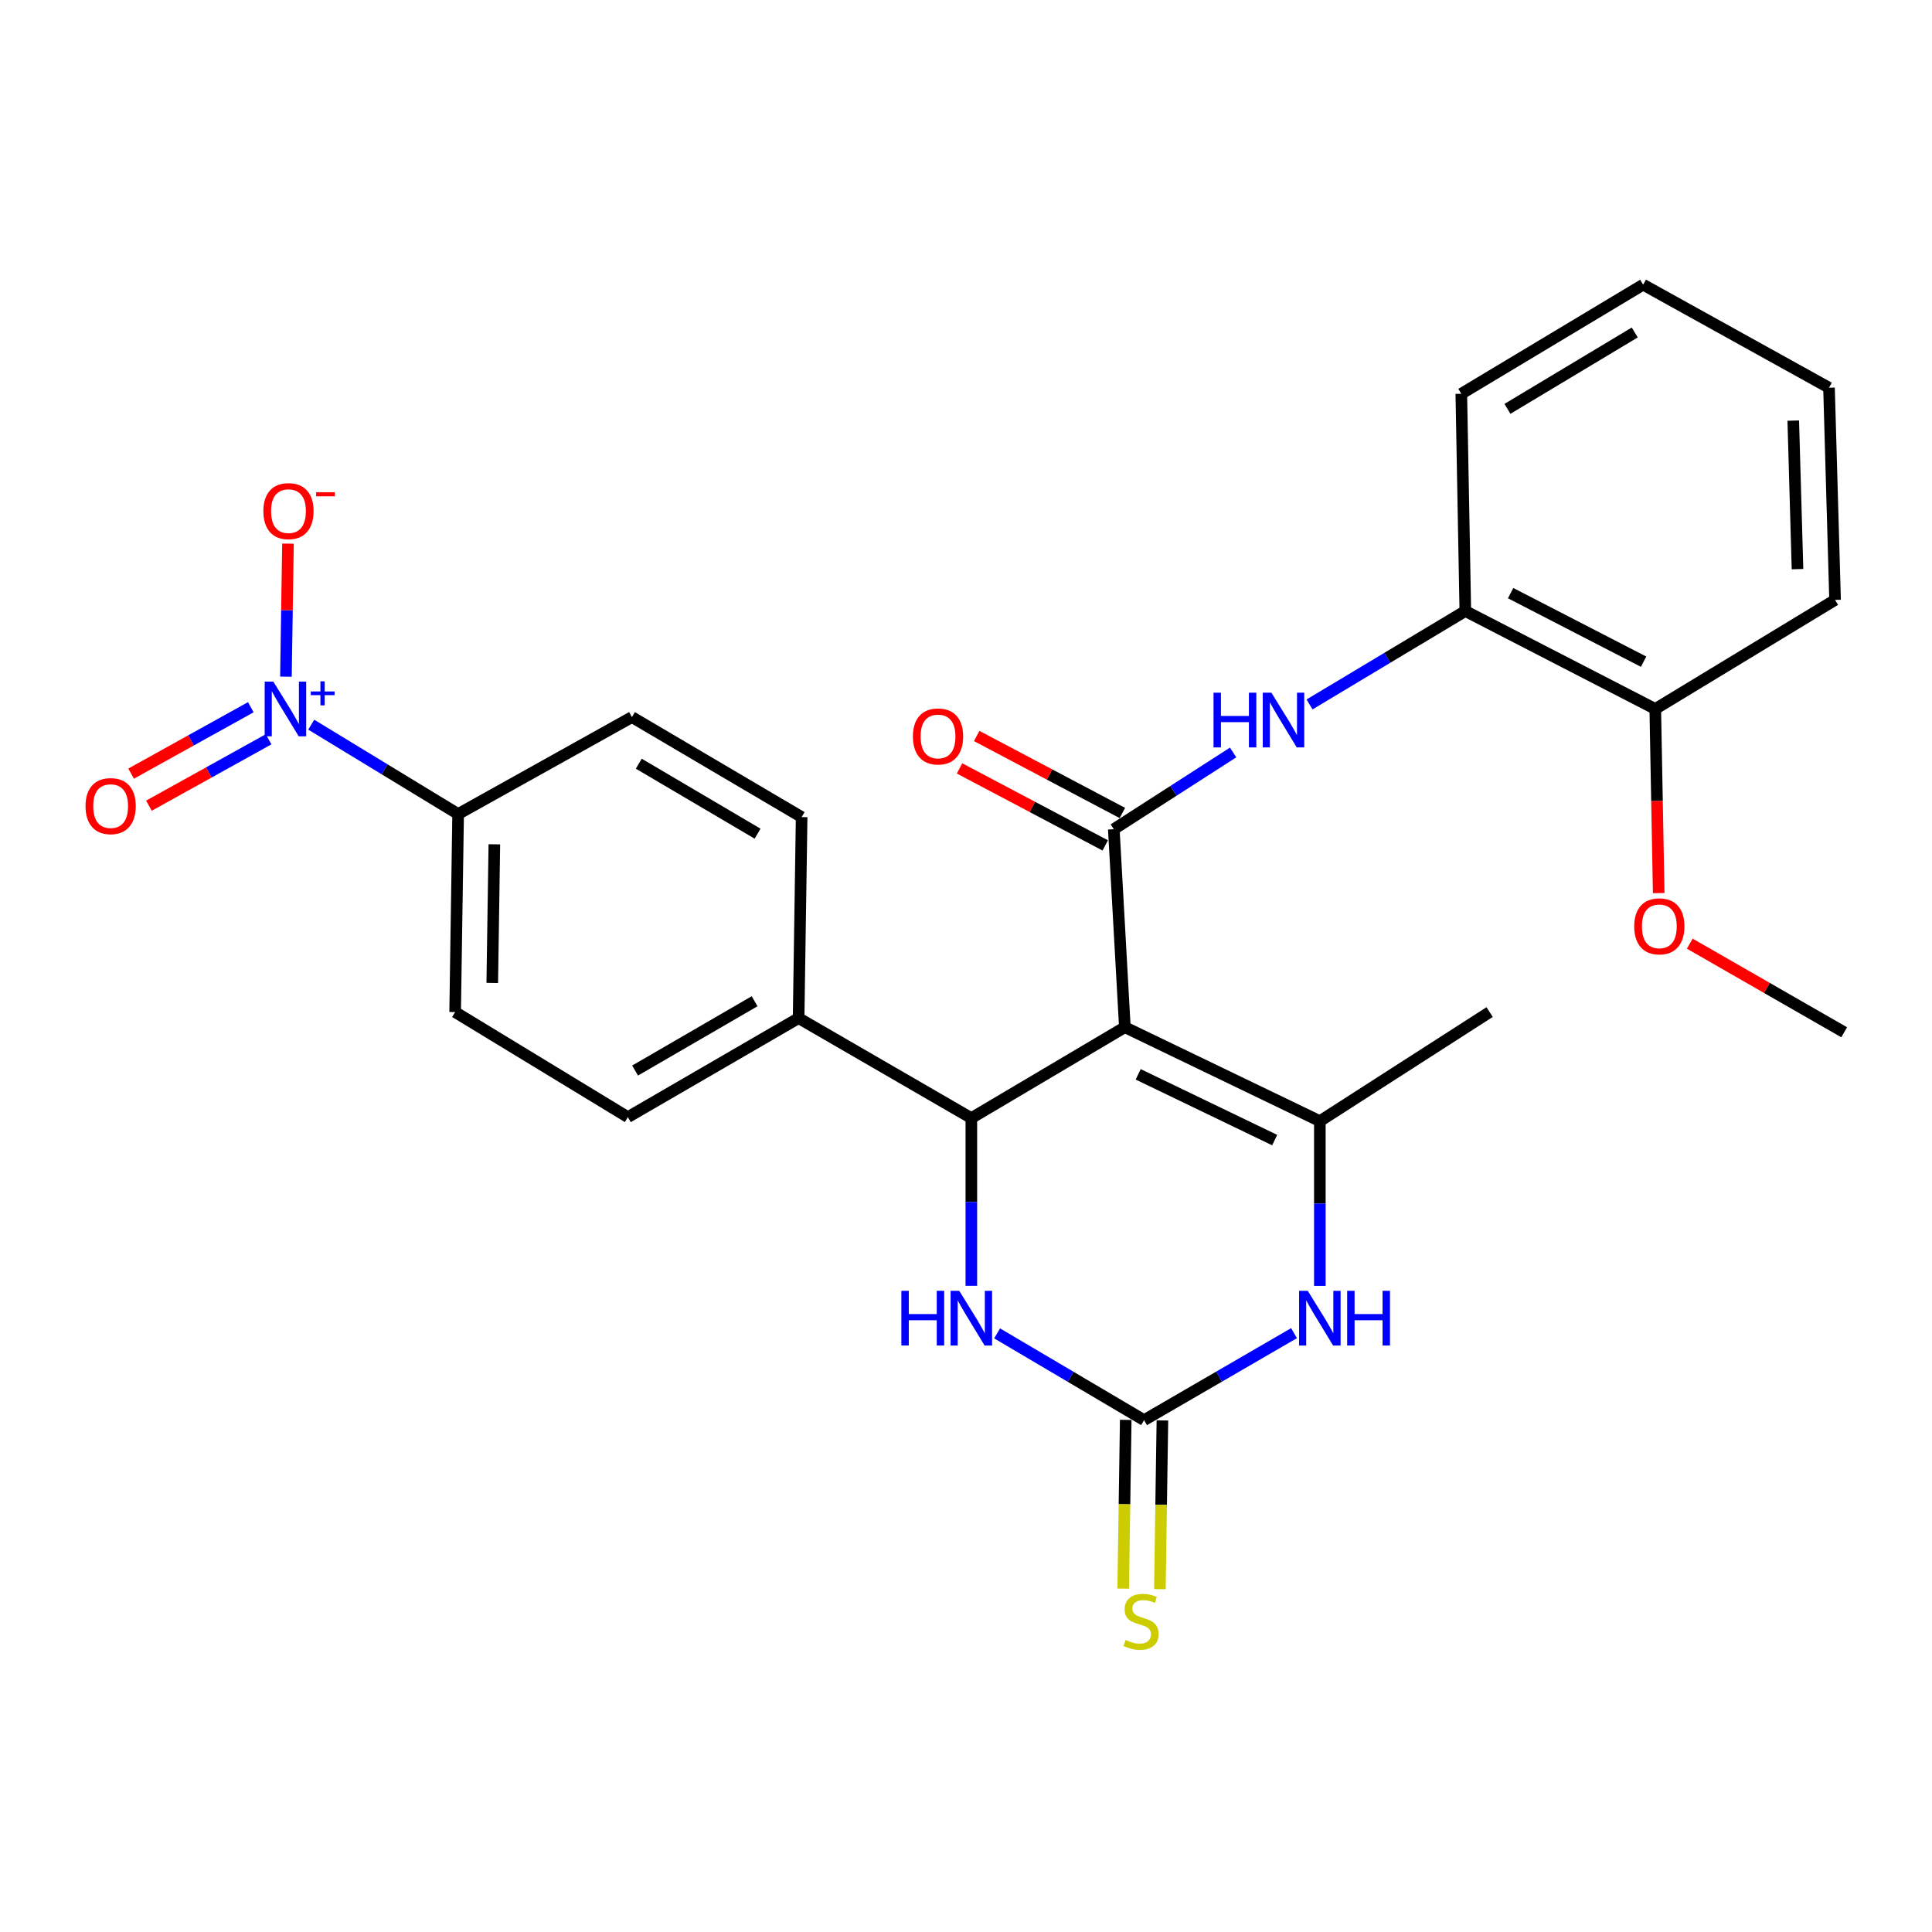<?xml version='1.0' encoding='iso-8859-1'?>
<svg version='1.1' baseProfile='full'
              xmlns='http://www.w3.org/2000/svg'
                      xmlns:rdkit='http://www.rdkit.org/xml'
                      xmlns:xlink='http://www.w3.org/1999/xlink'
                  xml:space='preserve'
width='1000px' height='1000px' viewBox='0 0 1000 1000'>
<!-- END OF HEADER -->
<rect style='opacity:1.0;fill:#FFFFFF;stroke:none' width='1000' height='1000' x='0' y='0'> </rect>
<path class='bond-0' d='M 582.228,531.677 L 576.501,429.193' style='fill:none;fill-rule:evenodd;stroke:#000000;stroke-width:6px;stroke-linecap:butt;stroke-linejoin:miter;stroke-opacity:1' />
<path class='bond-1' d='M 582.228,531.677 L 683.151,580.303' style='fill:none;fill-rule:evenodd;stroke:#000000;stroke-width:6px;stroke-linecap:butt;stroke-linejoin:miter;stroke-opacity:1' />
<path class='bond-1' d='M 589.127,556.072 L 659.773,590.11' style='fill:none;fill-rule:evenodd;stroke:#000000;stroke-width:6px;stroke-linecap:butt;stroke-linejoin:miter;stroke-opacity:1' />
<path class='bond-2' d='M 582.228,531.677 L 502.765,578.732' style='fill:none;fill-rule:evenodd;stroke:#000000;stroke-width:6px;stroke-linecap:butt;stroke-linejoin:miter;stroke-opacity:1' />
<path class='bond-7' d='M 576.501,429.193 L 607.382,409.332' style='fill:none;fill-rule:evenodd;stroke:#000000;stroke-width:6px;stroke-linecap:butt;stroke-linejoin:miter;stroke-opacity:1' />
<path class='bond-7' d='M 607.382,409.332 L 638.262,389.47' style='fill:none;fill-rule:evenodd;stroke:#0000FF;stroke-width:6px;stroke-linecap:butt;stroke-linejoin:miter;stroke-opacity:1' />
<path class='bond-13' d='M 580.937,420.802 L 543.234,400.873' style='fill:none;fill-rule:evenodd;stroke:#000000;stroke-width:6px;stroke-linecap:butt;stroke-linejoin:miter;stroke-opacity:1' />
<path class='bond-13' d='M 543.234,400.873 L 505.531,380.945' style='fill:none;fill-rule:evenodd;stroke:#FF0000;stroke-width:6px;stroke-linecap:butt;stroke-linejoin:miter;stroke-opacity:1' />
<path class='bond-13' d='M 572.066,437.584 L 534.363,417.656' style='fill:none;fill-rule:evenodd;stroke:#000000;stroke-width:6px;stroke-linecap:butt;stroke-linejoin:miter;stroke-opacity:1' />
<path class='bond-13' d='M 534.363,417.656 L 496.66,397.727' style='fill:none;fill-rule:evenodd;stroke:#FF0000;stroke-width:6px;stroke-linecap:butt;stroke-linejoin:miter;stroke-opacity:1' />
<path class='bond-5' d='M 683.151,580.303 L 683.151,622.937' style='fill:none;fill-rule:evenodd;stroke:#000000;stroke-width:6px;stroke-linecap:butt;stroke-linejoin:miter;stroke-opacity:1' />
<path class='bond-5' d='M 683.151,622.937 L 683.151,665.571' style='fill:none;fill-rule:evenodd;stroke:#0000FF;stroke-width:6px;stroke-linecap:butt;stroke-linejoin:miter;stroke-opacity:1' />
<path class='bond-20' d='M 683.151,580.303 L 771.028,523.852' style='fill:none;fill-rule:evenodd;stroke:#000000;stroke-width:6px;stroke-linecap:butt;stroke-linejoin:miter;stroke-opacity:1' />
<path class='bond-6' d='M 502.765,578.732 L 502.765,622.132' style='fill:none;fill-rule:evenodd;stroke:#000000;stroke-width:6px;stroke-linecap:butt;stroke-linejoin:miter;stroke-opacity:1' />
<path class='bond-6' d='M 502.765,622.132 L 502.765,665.532' style='fill:none;fill-rule:evenodd;stroke:#0000FF;stroke-width:6px;stroke-linecap:butt;stroke-linejoin:miter;stroke-opacity:1' />
<path class='bond-10' d='M 502.765,578.732 L 413.359,526.973' style='fill:none;fill-rule:evenodd;stroke:#000000;stroke-width:6px;stroke-linecap:butt;stroke-linejoin:miter;stroke-opacity:1' />
<path class='bond-3' d='M 592.172,735.062 L 554.137,712.608' style='fill:none;fill-rule:evenodd;stroke:#000000;stroke-width:6px;stroke-linecap:butt;stroke-linejoin:miter;stroke-opacity:1' />
<path class='bond-3' d='M 554.137,712.608 L 516.101,690.153' style='fill:none;fill-rule:evenodd;stroke:#0000FF;stroke-width:6px;stroke-linecap:butt;stroke-linejoin:miter;stroke-opacity:1' />
<path class='bond-11' d='M 582.682,734.919 L 582.023,778.591' style='fill:none;fill-rule:evenodd;stroke:#000000;stroke-width:6px;stroke-linecap:butt;stroke-linejoin:miter;stroke-opacity:1' />
<path class='bond-11' d='M 582.023,778.591 L 581.363,822.262' style='fill:none;fill-rule:evenodd;stroke:#CCCC00;stroke-width:6px;stroke-linecap:butt;stroke-linejoin:miter;stroke-opacity:1' />
<path class='bond-11' d='M 601.662,735.205 L 601.003,778.877' style='fill:none;fill-rule:evenodd;stroke:#000000;stroke-width:6px;stroke-linecap:butt;stroke-linejoin:miter;stroke-opacity:1' />
<path class='bond-11' d='M 601.003,778.877 L 600.344,822.549' style='fill:none;fill-rule:evenodd;stroke:#CCCC00;stroke-width:6px;stroke-linecap:butt;stroke-linejoin:miter;stroke-opacity:1' />
<path class='bond-27' d='M 592.172,735.062 L 630.977,712.55' style='fill:none;fill-rule:evenodd;stroke:#000000;stroke-width:6px;stroke-linecap:butt;stroke-linejoin:miter;stroke-opacity:1' />
<path class='bond-27' d='M 630.977,712.55 L 669.781,690.037' style='fill:none;fill-rule:evenodd;stroke:#0000FF;stroke-width:6px;stroke-linecap:butt;stroke-linejoin:miter;stroke-opacity:1' />
<path class='bond-4' d='M 161.099,375.089 L 199.114,398.218' style='fill:none;fill-rule:evenodd;stroke:#0000FF;stroke-width:6px;stroke-linecap:butt;stroke-linejoin:miter;stroke-opacity:1' />
<path class='bond-4' d='M 199.114,398.218 L 237.129,421.347' style='fill:none;fill-rule:evenodd;stroke:#000000;stroke-width:6px;stroke-linecap:butt;stroke-linejoin:miter;stroke-opacity:1' />
<path class='bond-12' d='M 147.999,350.24 L 148.527,315.812' style='fill:none;fill-rule:evenodd;stroke:#0000FF;stroke-width:6px;stroke-linecap:butt;stroke-linejoin:miter;stroke-opacity:1' />
<path class='bond-12' d='M 148.527,315.812 L 149.055,281.383' style='fill:none;fill-rule:evenodd;stroke:#FF0000;stroke-width:6px;stroke-linecap:butt;stroke-linejoin:miter;stroke-opacity:1' />
<path class='bond-14' d='M 129.811,366.058 L 98.841,383.241' style='fill:none;fill-rule:evenodd;stroke:#0000FF;stroke-width:6px;stroke-linecap:butt;stroke-linejoin:miter;stroke-opacity:1' />
<path class='bond-14' d='M 98.841,383.241 L 67.872,400.424' style='fill:none;fill-rule:evenodd;stroke:#FF0000;stroke-width:6px;stroke-linecap:butt;stroke-linejoin:miter;stroke-opacity:1' />
<path class='bond-14' d='M 139.021,382.656 L 108.051,399.84' style='fill:none;fill-rule:evenodd;stroke:#0000FF;stroke-width:6px;stroke-linecap:butt;stroke-linejoin:miter;stroke-opacity:1' />
<path class='bond-14' d='M 108.051,399.84 L 77.081,417.023' style='fill:none;fill-rule:evenodd;stroke:#FF0000;stroke-width:6px;stroke-linecap:butt;stroke-linejoin:miter;stroke-opacity:1' />
<path class='bond-9' d='M 677.82,364.615 L 718.134,340.442' style='fill:none;fill-rule:evenodd;stroke:#0000FF;stroke-width:6px;stroke-linecap:butt;stroke-linejoin:miter;stroke-opacity:1' />
<path class='bond-9' d='M 718.134,340.442 L 758.447,316.269' style='fill:none;fill-rule:evenodd;stroke:#000000;stroke-width:6px;stroke-linecap:butt;stroke-linejoin:miter;stroke-opacity:1' />
<path class='bond-8' d='M 237.129,421.347 L 235.578,523.852' style='fill:none;fill-rule:evenodd;stroke:#000000;stroke-width:6px;stroke-linecap:butt;stroke-linejoin:miter;stroke-opacity:1' />
<path class='bond-8' d='M 255.876,437.01 L 254.791,508.763' style='fill:none;fill-rule:evenodd;stroke:#000000;stroke-width:6px;stroke-linecap:butt;stroke-linejoin:miter;stroke-opacity:1' />
<path class='bond-28' d='M 237.129,421.347 L 327.094,371.17' style='fill:none;fill-rule:evenodd;stroke:#000000;stroke-width:6px;stroke-linecap:butt;stroke-linejoin:miter;stroke-opacity:1' />
<path class='bond-15' d='M 758.447,316.269 L 856.765,366.963' style='fill:none;fill-rule:evenodd;stroke:#000000;stroke-width:6px;stroke-linecap:butt;stroke-linejoin:miter;stroke-opacity:1' />
<path class='bond-15' d='M 781.894,307.002 L 850.717,342.487' style='fill:none;fill-rule:evenodd;stroke:#000000;stroke-width:6px;stroke-linecap:butt;stroke-linejoin:miter;stroke-opacity:1' />
<path class='bond-22' d='M 758.447,316.269 L 756.37,203.82' style='fill:none;fill-rule:evenodd;stroke:#000000;stroke-width:6px;stroke-linecap:butt;stroke-linejoin:miter;stroke-opacity:1' />
<path class='bond-18' d='M 413.359,526.973 L 414.93,422.918' style='fill:none;fill-rule:evenodd;stroke:#000000;stroke-width:6px;stroke-linecap:butt;stroke-linejoin:miter;stroke-opacity:1' />
<path class='bond-19' d='M 413.359,526.973 L 324.985,578.226' style='fill:none;fill-rule:evenodd;stroke:#000000;stroke-width:6px;stroke-linecap:butt;stroke-linejoin:miter;stroke-opacity:1' />
<path class='bond-19' d='M 390.579,518.241 L 328.718,554.117' style='fill:none;fill-rule:evenodd;stroke:#000000;stroke-width:6px;stroke-linecap:butt;stroke-linejoin:miter;stroke-opacity:1' />
<path class='bond-21' d='M 856.765,366.963 L 857.655,414.611' style='fill:none;fill-rule:evenodd;stroke:#000000;stroke-width:6px;stroke-linecap:butt;stroke-linejoin:miter;stroke-opacity:1' />
<path class='bond-21' d='M 857.655,414.611 L 858.544,462.26' style='fill:none;fill-rule:evenodd;stroke:#FF0000;stroke-width:6px;stroke-linecap:butt;stroke-linejoin:miter;stroke-opacity:1' />
<path class='bond-23' d='M 856.765,366.963 L 949.832,310.511' style='fill:none;fill-rule:evenodd;stroke:#000000;stroke-width:6px;stroke-linecap:butt;stroke-linejoin:miter;stroke-opacity:1' />
<path class='bond-16' d='M 235.578,523.852 L 324.985,578.226' style='fill:none;fill-rule:evenodd;stroke:#000000;stroke-width:6px;stroke-linecap:butt;stroke-linejoin:miter;stroke-opacity:1' />
<path class='bond-17' d='M 327.094,371.17 L 414.93,422.918' style='fill:none;fill-rule:evenodd;stroke:#000000;stroke-width:6px;stroke-linecap:butt;stroke-linejoin:miter;stroke-opacity:1' />
<path class='bond-17' d='M 330.634,395.288 L 392.119,431.511' style='fill:none;fill-rule:evenodd;stroke:#000000;stroke-width:6px;stroke-linecap:butt;stroke-linejoin:miter;stroke-opacity:1' />
<path class='bond-24' d='M 874.622,488.434 L 914.584,511.369' style='fill:none;fill-rule:evenodd;stroke:#FF0000;stroke-width:6px;stroke-linecap:butt;stroke-linejoin:miter;stroke-opacity:1' />
<path class='bond-24' d='M 914.584,511.369 L 954.545,534.303' style='fill:none;fill-rule:evenodd;stroke:#000000;stroke-width:6px;stroke-linecap:butt;stroke-linejoin:miter;stroke-opacity:1' />
<path class='bond-25' d='M 756.37,203.82 L 850.491,147.347' style='fill:none;fill-rule:evenodd;stroke:#000000;stroke-width:6px;stroke-linecap:butt;stroke-linejoin:miter;stroke-opacity:1' />
<path class='bond-25' d='M 780.254,211.626 L 846.139,172.096' style='fill:none;fill-rule:evenodd;stroke:#000000;stroke-width:6px;stroke-linecap:butt;stroke-linejoin:miter;stroke-opacity:1' />
<path class='bond-29' d='M 949.832,310.511 L 946.689,200.688' style='fill:none;fill-rule:evenodd;stroke:#000000;stroke-width:6px;stroke-linecap:butt;stroke-linejoin:miter;stroke-opacity:1' />
<path class='bond-29' d='M 930.386,294.581 L 928.186,217.704' style='fill:none;fill-rule:evenodd;stroke:#000000;stroke-width:6px;stroke-linecap:butt;stroke-linejoin:miter;stroke-opacity:1' />
<path class='bond-26' d='M 850.491,147.347 L 946.689,200.688' style='fill:none;fill-rule:evenodd;stroke:#000000;stroke-width:6px;stroke-linecap:butt;stroke-linejoin:miter;stroke-opacity:1' />
<path  class='atom-5' d='M 141.483 352.803
L 150.763 367.803
Q 151.683 369.283, 153.163 371.963
Q 154.643 374.643, 154.723 374.803
L 154.723 352.803
L 158.483 352.803
L 158.483 381.123
L 154.603 381.123
L 144.643 364.723
Q 143.483 362.803, 142.243 360.603
Q 141.043 358.403, 140.683 357.723
L 140.683 381.123
L 137.003 381.123
L 137.003 352.803
L 141.483 352.803
' fill='#0000FF'/>
<path  class='atom-5' d='M 160.859 357.907
L 165.848 357.907
L 165.848 352.654
L 168.066 352.654
L 168.066 357.907
L 173.188 357.907
L 173.188 359.808
L 168.066 359.808
L 168.066 365.088
L 165.848 365.088
L 165.848 359.808
L 160.859 359.808
L 160.859 357.907
' fill='#0000FF'/>
<path  class='atom-6' d='M 676.891 668.121
L 686.171 683.121
Q 687.091 684.601, 688.571 687.281
Q 690.051 689.961, 690.131 690.121
L 690.131 668.121
L 693.891 668.121
L 693.891 696.441
L 690.011 696.441
L 680.051 680.041
Q 678.891 678.121, 677.651 675.921
Q 676.451 673.721, 676.091 673.041
L 676.091 696.441
L 672.411 696.441
L 672.411 668.121
L 676.891 668.121
' fill='#0000FF'/>
<path  class='atom-6' d='M 697.291 668.121
L 701.131 668.121
L 701.131 680.161
L 715.611 680.161
L 715.611 668.121
L 719.451 668.121
L 719.451 696.441
L 715.611 696.441
L 715.611 683.361
L 701.131 683.361
L 701.131 696.441
L 697.291 696.441
L 697.291 668.121
' fill='#0000FF'/>
<path  class='atom-7' d='M 466.545 668.121
L 470.385 668.121
L 470.385 680.161
L 484.865 680.161
L 484.865 668.121
L 488.705 668.121
L 488.705 696.441
L 484.865 696.441
L 484.865 683.361
L 470.385 683.361
L 470.385 696.441
L 466.545 696.441
L 466.545 668.121
' fill='#0000FF'/>
<path  class='atom-7' d='M 496.505 668.121
L 505.785 683.121
Q 506.705 684.601, 508.185 687.281
Q 509.665 689.961, 509.745 690.121
L 509.745 668.121
L 513.505 668.121
L 513.505 696.441
L 509.625 696.441
L 499.665 680.041
Q 498.505 678.121, 497.265 675.921
Q 496.065 673.721, 495.705 673.041
L 495.705 696.441
L 492.025 696.441
L 492.025 668.121
L 496.505 668.121
' fill='#0000FF'/>
<path  class='atom-8' d='M 628.117 358.54
L 631.957 358.54
L 631.957 370.58
L 646.437 370.58
L 646.437 358.54
L 650.277 358.54
L 650.277 386.86
L 646.437 386.86
L 646.437 373.78
L 631.957 373.78
L 631.957 386.86
L 628.117 386.86
L 628.117 358.54
' fill='#0000FF'/>
<path  class='atom-8' d='M 658.077 358.54
L 667.357 373.54
Q 668.277 375.02, 669.757 377.7
Q 671.237 380.38, 671.317 380.54
L 671.317 358.54
L 675.077 358.54
L 675.077 386.86
L 671.197 386.86
L 661.237 370.46
Q 660.077 368.54, 658.837 366.34
Q 657.637 364.14, 657.277 363.46
L 657.277 386.86
L 653.597 386.86
L 653.597 358.54
L 658.077 358.54
' fill='#0000FF'/>
<path  class='atom-12' d='M 582.601 848.848
Q 582.921 848.968, 584.241 849.528
Q 585.561 850.088, 587.001 850.448
Q 588.481 850.768, 589.921 850.768
Q 592.601 850.768, 594.161 849.488
Q 595.721 848.168, 595.721 845.888
Q 595.721 844.328, 594.921 843.368
Q 594.161 842.408, 592.961 841.888
Q 591.761 841.368, 589.761 840.768
Q 587.241 840.008, 585.721 839.288
Q 584.241 838.568, 583.161 837.048
Q 582.121 835.528, 582.121 832.968
Q 582.121 829.408, 584.521 827.208
Q 586.961 825.008, 591.761 825.008
Q 595.041 825.008, 598.761 826.568
L 597.841 829.648
Q 594.441 828.248, 591.881 828.248
Q 589.121 828.248, 587.601 829.408
Q 586.081 830.528, 586.121 832.488
Q 586.121 834.008, 586.881 834.928
Q 587.681 835.848, 588.801 836.368
Q 589.961 836.888, 591.881 837.488
Q 594.441 838.288, 595.961 839.088
Q 597.481 839.888, 598.561 841.528
Q 599.681 843.128, 599.681 845.888
Q 599.681 849.808, 597.041 851.928
Q 594.441 854.008, 590.081 854.008
Q 587.561 854.008, 585.641 853.448
Q 583.761 852.928, 581.521 852.008
L 582.601 848.848
' fill='#CCCC00'/>
<path  class='atom-13' d='M 136.314 264.559
Q 136.314 257.759, 139.674 253.959
Q 143.034 250.159, 149.314 250.159
Q 155.594 250.159, 158.954 253.959
Q 162.314 257.759, 162.314 264.559
Q 162.314 271.439, 158.914 275.359
Q 155.514 279.239, 149.314 279.239
Q 143.074 279.239, 139.674 275.359
Q 136.314 271.479, 136.314 264.559
M 149.314 276.039
Q 153.634 276.039, 155.954 273.159
Q 158.314 270.239, 158.314 264.559
Q 158.314 258.999, 155.954 256.199
Q 153.634 253.359, 149.314 253.359
Q 144.994 253.359, 142.634 256.159
Q 140.314 258.959, 140.314 264.559
Q 140.314 270.279, 142.634 273.159
Q 144.994 276.039, 149.314 276.039
' fill='#FF0000'/>
<path  class='atom-13' d='M 163.634 254.781
L 173.323 254.781
L 173.323 256.893
L 163.634 256.893
L 163.634 254.781
' fill='#FF0000'/>
<path  class='atom-14' d='M 472.523 381.185
Q 472.523 374.385, 475.883 370.585
Q 479.243 366.785, 485.523 366.785
Q 491.803 366.785, 495.163 370.585
Q 498.523 374.385, 498.523 381.185
Q 498.523 388.065, 495.123 391.985
Q 491.723 395.865, 485.523 395.865
Q 479.283 395.865, 475.883 391.985
Q 472.523 388.105, 472.523 381.185
M 485.523 392.665
Q 489.843 392.665, 492.163 389.785
Q 494.523 386.865, 494.523 381.185
Q 494.523 375.625, 492.163 372.825
Q 489.843 369.985, 485.523 369.985
Q 481.203 369.985, 478.843 372.785
Q 476.523 375.585, 476.523 381.185
Q 476.523 386.905, 478.843 389.785
Q 481.203 392.665, 485.523 392.665
' fill='#FF0000'/>
<path  class='atom-15' d='M 44.271 417.24
Q 44.271 410.44, 47.631 406.64
Q 50.991 402.84, 57.271 402.84
Q 63.551 402.84, 66.911 406.64
Q 70.271 410.44, 70.271 417.24
Q 70.271 424.12, 66.871 428.04
Q 63.471 431.92, 57.271 431.92
Q 51.031 431.92, 47.631 428.04
Q 44.271 424.16, 44.271 417.24
M 57.271 428.72
Q 61.591 428.72, 63.911 425.84
Q 66.271 422.92, 66.271 417.24
Q 66.271 411.68, 63.911 408.88
Q 61.591 406.04, 57.271 406.04
Q 52.951 406.04, 50.591 408.84
Q 48.271 411.64, 48.271 417.24
Q 48.271 422.96, 50.591 425.84
Q 52.951 428.72, 57.271 428.72
' fill='#FF0000'/>
<path  class='atom-22' d='M 845.864 479.471
Q 845.864 472.671, 849.224 468.871
Q 852.584 465.071, 858.864 465.071
Q 865.144 465.071, 868.504 468.871
Q 871.864 472.671, 871.864 479.471
Q 871.864 486.351, 868.464 490.271
Q 865.064 494.151, 858.864 494.151
Q 852.624 494.151, 849.224 490.271
Q 845.864 486.391, 845.864 479.471
M 858.864 490.951
Q 863.184 490.951, 865.504 488.071
Q 867.864 485.151, 867.864 479.471
Q 867.864 473.911, 865.504 471.111
Q 863.184 468.271, 858.864 468.271
Q 854.544 468.271, 852.184 471.071
Q 849.864 473.871, 849.864 479.471
Q 849.864 485.191, 852.184 488.071
Q 854.544 490.951, 858.864 490.951
' fill='#FF0000'/>
</svg>
